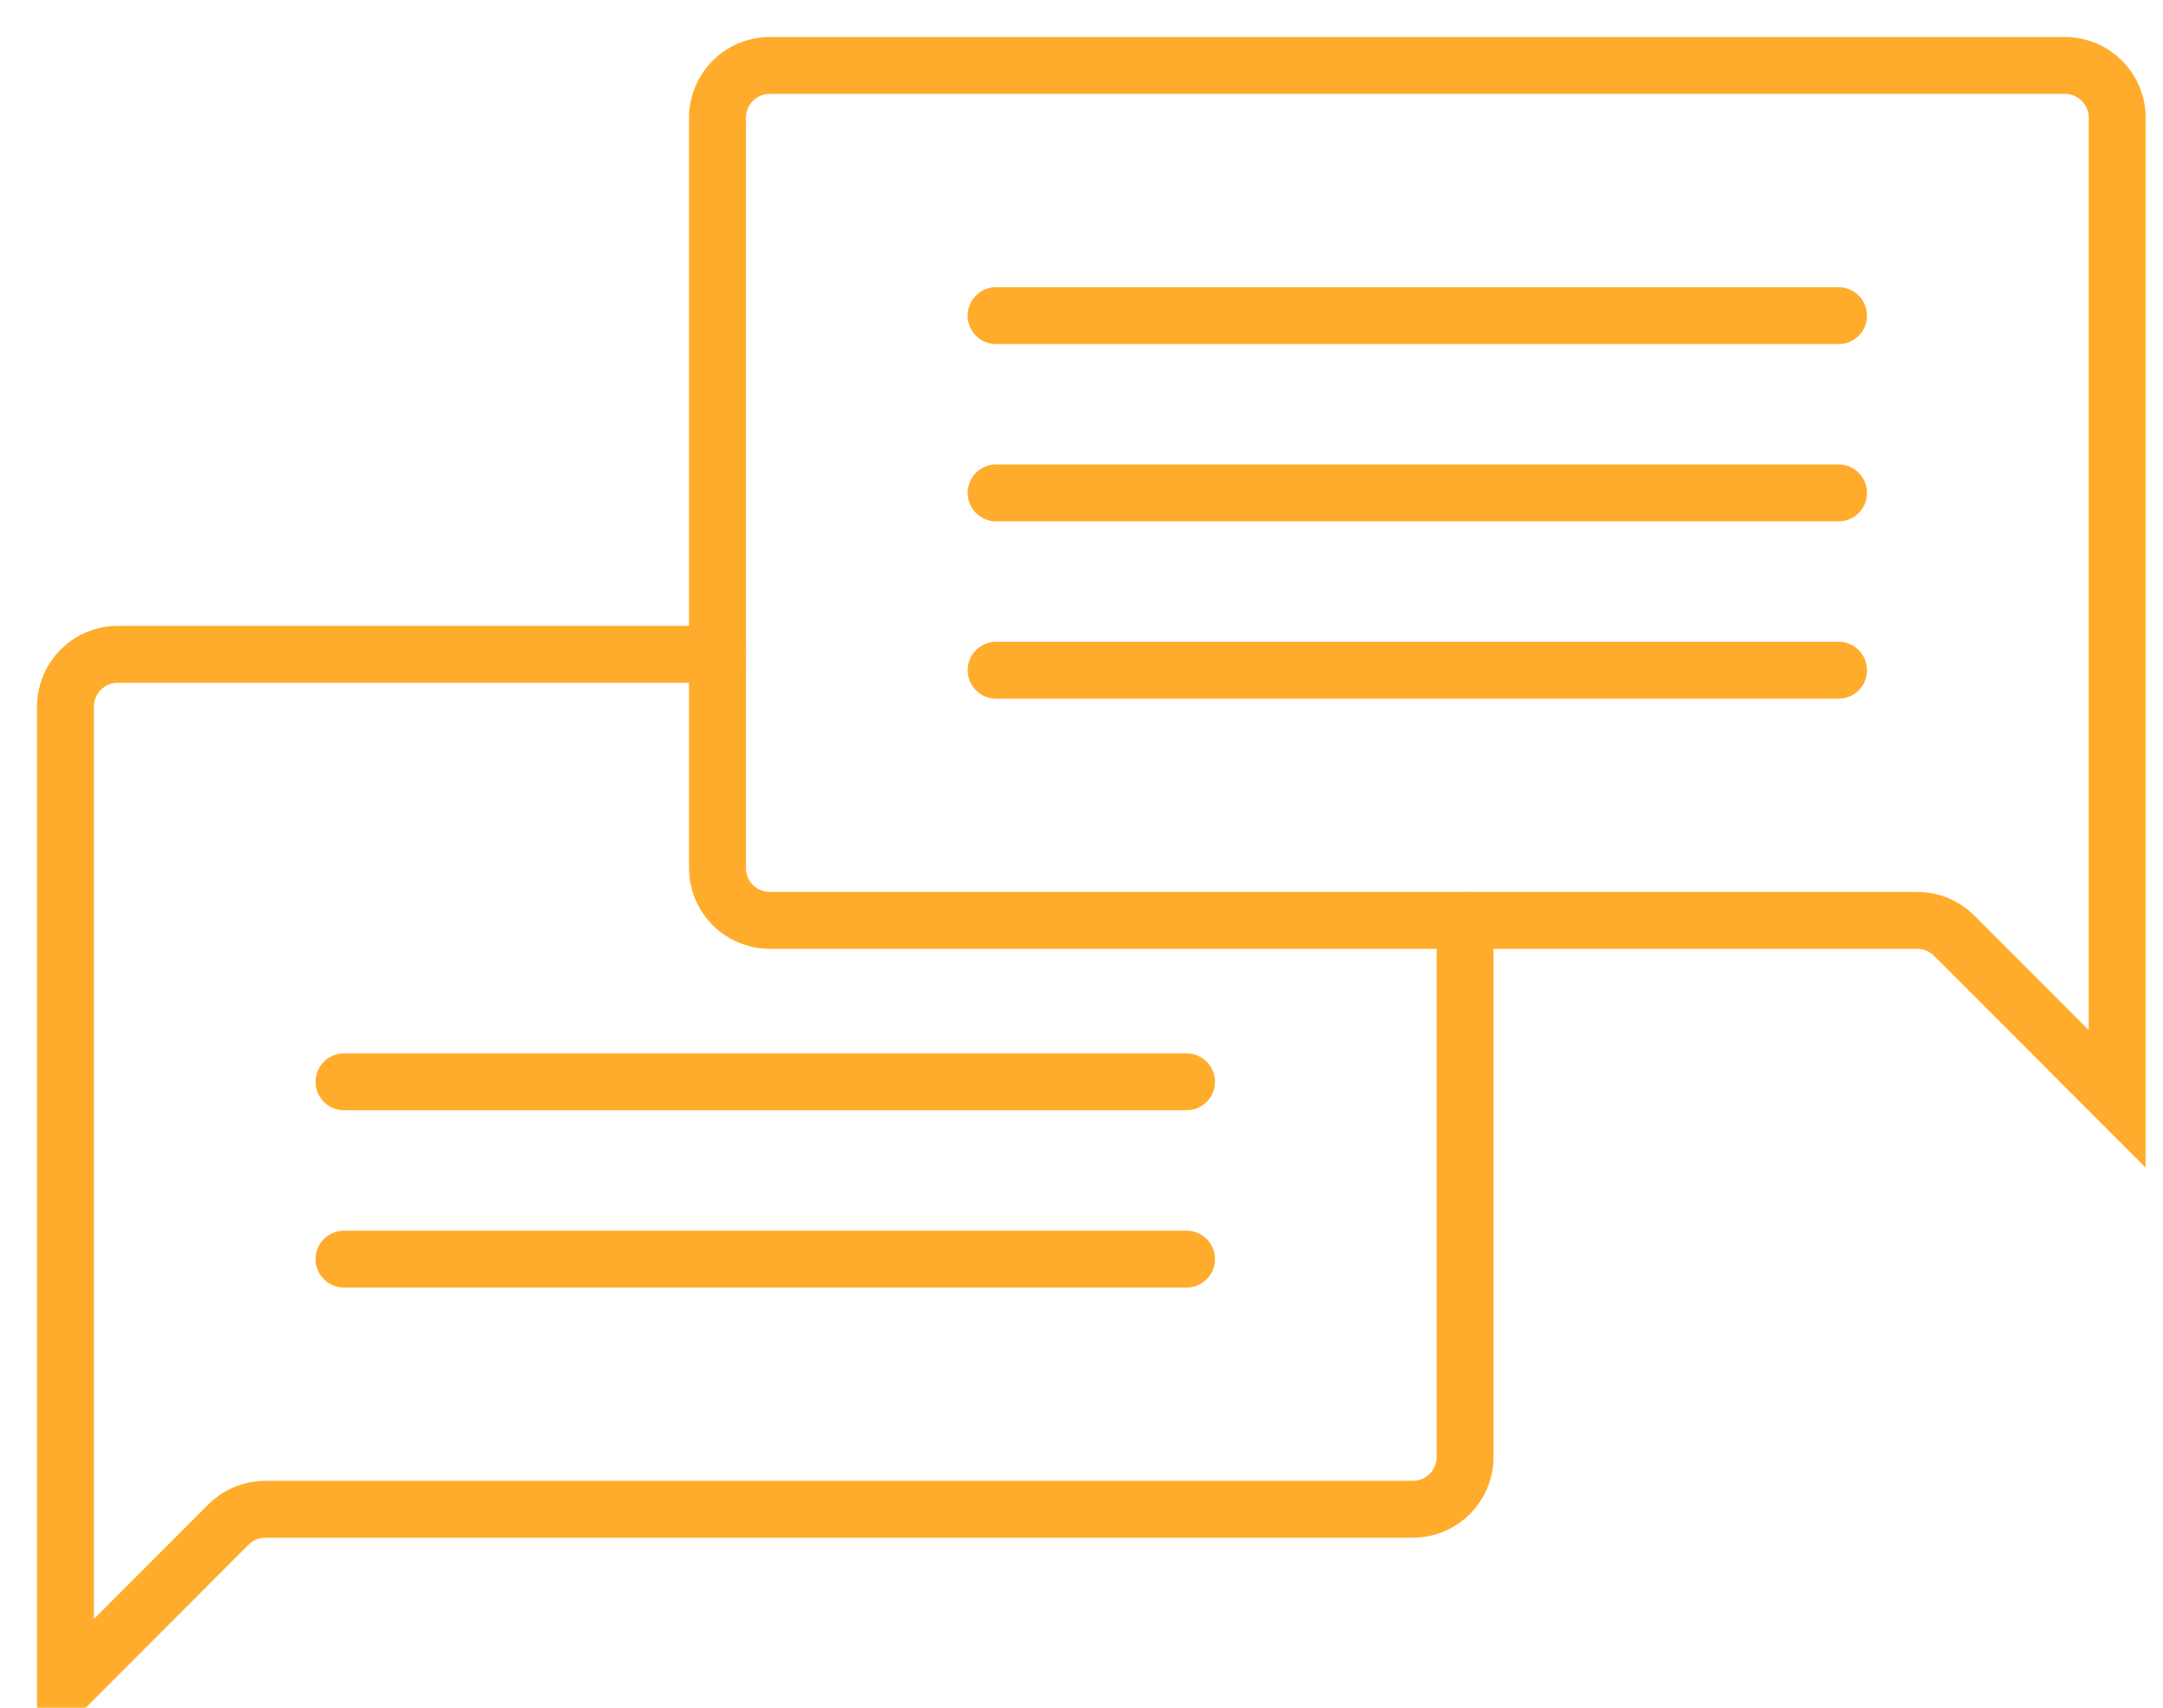 <?xml version="1.0" encoding="UTF-8"?>
<svg width="38px" height="30px" viewBox="0 0 38 30" version="1.1" xmlns="http://www.w3.org/2000/svg" xmlns:xlink="http://www.w3.org/1999/xlink">
    <title>write</title>
    <g id="Design" stroke="none" stroke-width="1" fill="none" fill-rule="evenodd" stroke-linecap="round">
        <g id="[LG]-Large-Desktop(1200px-or-more)" transform="translate(-221, -3698)" stroke="#FFAC2C">
            <g id="Send-us-a-message" transform="translate(0, 3368)">
                <g id="Group-11-Copy" transform="translate(222, 322)">
                    <g id="write" transform="translate(0.15, 9.15)">
                        <g transform="translate(0, 0)">
                            <line x1="31.15" y1="4.395" x2="16.35" y2="4.395" id="Stroke-1"></line>
                            <line x1="16.35" y1="7.509" x2="31.15" y2="7.509" id="Stroke-2"></line>
                            <line x1="16.35" y1="10.624" x2="31.15" y2="10.624" id="Stroke-3"></line>
                            <line x1="4.894" y1="17.854" x2="19.695" y2="17.854" id="Stroke-4"></line>
                            <line x1="4.894" y1="20.969" x2="19.695" y2="20.969" id="Stroke-5"></line>
                            <g id="Group-10">
                                <path d="M11.455,0.918 L11.455,14.101 C11.455,14.608 11.866,15.018 12.373,15.018 L32.534,15.018 C32.777,15.018 33.011,15.115 33.183,15.288 L36.045,18.154 L36.045,15.018 L36.045,0.918 C36.045,0.411 35.634,0 35.127,0 L12.373,0 C11.866,0 11.455,0.411 11.455,0.918 Z" id="Stroke-6"></path>
                                <path d="M24.589,15.018 L24.589,24.446 C24.589,24.953 24.178,25.363 23.672,25.363 L3.511,25.363 C3.267,25.363 3.034,25.46 2.862,25.633 L0,28.5 L0,25.363 L0,11.263 C0,10.756 0.411,10.345 0.918,10.345 L11.455,10.345" id="Stroke-8"></path>
                            </g>
                        </g>
                    </g>
                </g>
            </g>
        </g>
    </g>
</svg>